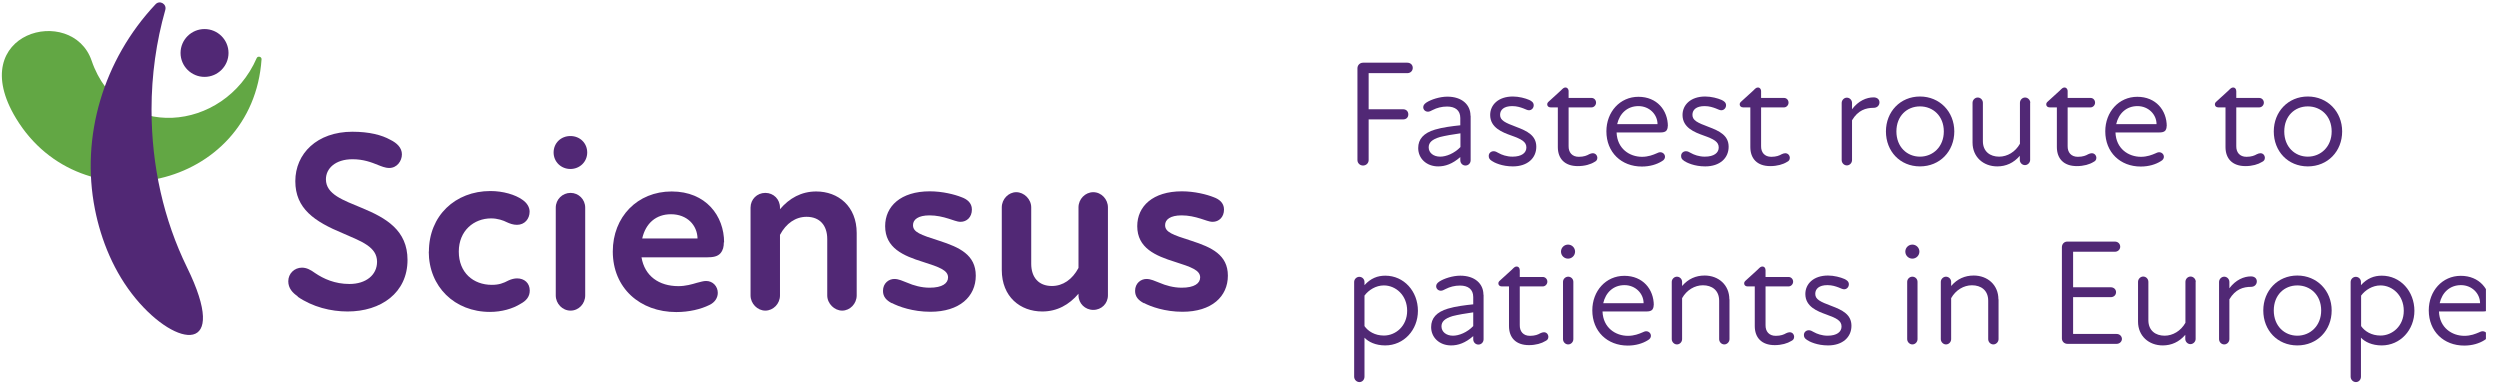 <?xml version="1.0" encoding="UTF-8"?> <svg xmlns="http://www.w3.org/2000/svg" width="174" height="27" viewBox="0 0 174 27" fill="none"><g clip-path="url(#clip0_1_2)"><path d="M18.205 4.125C18.215 3.936 17.935 3.876 17.865 4.045C15.605 9.229 8.307 9.877 6.378 4.225C5.028 0.268 -2.541 2.211 1.119 8.242C5.688 15.778 17.595 13.186 18.205 4.115" fill="#62A744"></path><path d="M10.547 7.624C10.547 5.222 10.877 2.899 11.506 0.686C11.616 0.278 11.117 -0.012 10.826 0.297C7.187 4.165 5.608 9.508 6.607 14.562C7.037 16.735 7.937 18.958 9.447 20.782C12.326 24.261 16.005 24.699 13.016 18.609C11.396 15.299 10.547 11.551 10.547 7.624Z" fill="#512875"></path><path d="M15.905 3.687C15.905 4.604 15.156 5.351 14.236 5.351C13.316 5.351 12.566 4.604 12.566 3.687C12.566 2.77 13.316 2.022 14.236 2.022C15.156 2.022 15.905 2.77 15.905 3.687Z" fill="#512875"></path><path d="M20.734 20.632C20.355 20.383 20.064 20.054 20.064 19.576C20.064 19.038 20.494 18.629 21.014 18.629C21.334 18.629 21.604 18.768 21.934 19.008C22.524 19.406 23.304 19.765 24.324 19.765C25.473 19.765 26.243 19.137 26.243 18.22C26.243 17.183 25.163 16.805 23.884 16.246C21.884 15.419 20.554 14.522 20.554 12.608C20.554 10.694 22.064 9.169 24.524 9.169C25.713 9.169 26.573 9.398 27.163 9.727C27.633 9.957 27.973 10.286 27.973 10.744C27.973 11.203 27.633 11.691 27.093 11.691C26.803 11.691 26.513 11.561 26.333 11.492C25.843 11.292 25.293 11.083 24.534 11.083C23.334 11.083 22.684 11.731 22.684 12.478C22.684 13.535 23.904 13.934 25.183 14.472C26.873 15.17 28.363 16.027 28.363 18.09C28.363 20.383 26.513 21.679 24.194 21.679C23.024 21.679 21.764 21.37 20.704 20.642" fill="#512875"></path><path d="M29.852 17.512C29.852 15.02 31.682 13.296 34.132 13.296C35.011 13.296 35.861 13.545 36.361 13.904C36.681 14.123 36.861 14.422 36.861 14.731C36.861 15.23 36.521 15.648 35.981 15.648C35.711 15.648 35.481 15.559 35.281 15.469C35.031 15.339 34.631 15.2 34.181 15.2C32.992 15.2 31.932 16.047 31.932 17.512C31.932 18.978 32.942 19.825 34.231 19.825C34.731 19.825 35.021 19.715 35.401 19.516C35.601 19.426 35.801 19.376 35.991 19.376C36.491 19.376 36.871 19.695 36.871 20.224C36.871 20.652 36.621 20.941 36.221 21.151C35.681 21.49 34.911 21.709 34.102 21.709C31.642 21.709 29.842 19.954 29.842 17.512" fill="#512875"></path><path d="M38.531 10.614C38.531 9.966 39.03 9.468 39.7 9.468C40.37 9.468 40.87 9.966 40.87 10.614C40.87 11.262 40.35 11.761 39.7 11.761C39.05 11.761 38.531 11.262 38.531 10.614ZM38.681 20.563V14.452C38.681 13.874 39.15 13.425 39.71 13.425C40.27 13.425 40.73 13.874 40.73 14.452V20.563C40.73 21.141 40.28 21.619 39.71 21.619C39.14 21.619 38.681 21.131 38.681 20.563Z" fill="#512875"></path><path d="M50.378 16.864C50.378 17.173 50.328 17.403 50.148 17.622C49.948 17.851 49.648 17.911 49.178 17.911H44.649C44.869 19.217 45.869 19.915 47.219 19.915C47.719 19.915 48.169 19.785 48.498 19.685C48.788 19.616 48.948 19.556 49.148 19.556C49.618 19.556 49.958 19.935 49.958 20.383C49.958 20.722 49.758 21.051 49.368 21.23C48.778 21.52 47.968 21.719 47.069 21.719C44.549 21.719 42.65 20.054 42.65 17.502C42.65 15.1 44.359 13.326 46.749 13.326C49.138 13.326 50.398 15.03 50.398 16.874M48.548 16.595C48.528 15.678 47.828 14.911 46.699 14.911C45.659 14.911 44.939 15.539 44.699 16.595H48.548Z" fill="#512875"></path><path d="M59.626 16.206V20.563C59.626 21.141 59.156 21.619 58.616 21.619C58.076 21.619 57.576 21.131 57.576 20.563V16.635C57.576 15.688 57.057 15.09 56.137 15.09C55.377 15.09 54.717 15.539 54.287 16.346V20.563C54.287 21.141 53.817 21.619 53.267 21.619C52.718 21.619 52.238 21.131 52.238 20.563V14.452C52.238 13.874 52.688 13.425 53.267 13.425C53.847 13.425 54.287 13.874 54.287 14.452V14.562C54.937 13.794 55.777 13.326 56.807 13.326C58.336 13.326 59.626 14.352 59.626 16.216" fill="#512875"></path><path d="M62.066 21.101C61.686 20.901 61.456 20.652 61.456 20.244C61.456 19.705 61.865 19.416 62.245 19.416C62.555 19.416 62.825 19.556 63.165 19.685C63.575 19.865 64.135 20.024 64.695 20.024C65.595 20.024 65.985 19.715 65.985 19.307C65.985 18.808 65.375 18.589 64.245 18.23C62.865 17.801 61.606 17.263 61.606 15.738C61.606 14.362 62.685 13.316 64.715 13.316C65.595 13.316 66.454 13.535 66.924 13.725C67.284 13.854 67.644 14.103 67.644 14.582C67.644 15.12 67.284 15.439 66.854 15.439C66.605 15.439 66.335 15.309 66.025 15.22C65.615 15.09 65.165 14.99 64.695 14.99C63.905 14.99 63.545 15.28 63.545 15.668C63.545 16.157 64.045 16.336 65.395 16.765C66.774 17.213 67.914 17.732 67.914 19.187C67.914 20.642 66.784 21.699 64.755 21.699C63.535 21.699 62.545 21.34 62.075 21.091" fill="#512875"></path><path d="M77.112 14.442V20.553C77.112 21.131 76.662 21.569 76.092 21.569C75.523 21.569 75.063 21.121 75.063 20.553V20.443C74.413 21.21 73.573 21.679 72.543 21.679C71.013 21.679 69.724 20.662 69.724 18.788V14.432C69.724 13.854 70.194 13.376 70.734 13.376C71.273 13.376 71.773 13.864 71.773 14.432V18.36C71.773 19.307 72.293 19.905 73.213 19.905C73.973 19.905 74.633 19.456 75.063 18.649V14.432C75.063 13.854 75.533 13.376 76.092 13.376C76.652 13.376 77.112 13.864 77.112 14.432" fill="#512875"></path><path d="M79.612 21.101C79.232 20.901 79.002 20.652 79.002 20.244C79.002 19.705 79.412 19.416 79.792 19.416C80.102 19.416 80.371 19.556 80.711 19.685C81.121 19.865 81.681 20.024 82.241 20.024C83.141 20.024 83.531 19.715 83.531 19.307C83.531 18.808 82.921 18.589 81.791 18.23C80.412 17.801 79.152 17.263 79.152 15.738C79.152 14.362 80.231 13.316 82.261 13.316C83.141 13.316 84.001 13.535 84.471 13.725C84.831 13.854 85.191 14.103 85.191 14.582C85.191 15.12 84.831 15.439 84.401 15.439C84.151 15.439 83.881 15.309 83.571 15.22C83.161 15.09 82.711 14.99 82.241 14.99C81.451 14.99 81.091 15.28 81.091 15.668C81.091 16.157 81.591 16.336 82.941 16.765C84.321 17.213 85.46 17.732 85.46 19.187C85.46 20.642 84.331 21.699 82.301 21.699C81.081 21.699 80.092 21.34 79.622 21.091" fill="#512875"></path><path d="M95.258 5.082V7.604H97.648C97.878 7.604 98.018 7.754 98.018 7.963C98.018 8.172 97.878 8.312 97.648 8.312H95.258V11.143C95.258 11.352 95.088 11.521 94.868 11.521C94.648 11.521 94.478 11.352 94.478 11.143V4.753C94.478 4.534 94.648 4.364 94.868 4.364H97.948C98.168 4.364 98.328 4.514 98.328 4.723C98.328 4.933 98.168 5.092 97.948 5.092H95.258V5.082Z" fill="#512875"></path><path d="M102.357 8.053V11.153C102.357 11.362 102.197 11.521 101.997 11.521C101.797 11.521 101.637 11.362 101.637 11.153V10.933C101.087 11.412 100.587 11.581 100.097 11.581C99.287 11.581 98.707 11.033 98.707 10.305C98.707 9.687 99.078 9.259 99.877 9.02C100.407 8.86 101.077 8.78 101.637 8.72V8.212C101.637 7.674 101.277 7.415 100.717 7.415C100.347 7.415 100.007 7.504 99.717 7.654C99.597 7.714 99.497 7.774 99.387 7.774C99.197 7.774 99.058 7.634 99.058 7.465C99.058 7.345 99.118 7.245 99.277 7.136C99.597 6.926 100.207 6.727 100.737 6.727C101.747 6.727 102.347 7.285 102.347 8.053H102.357ZM101.647 10.246V9.279C101.137 9.348 100.567 9.448 100.217 9.538C99.657 9.707 99.437 9.927 99.437 10.256C99.437 10.634 99.767 10.903 100.237 10.903C100.647 10.903 101.217 10.684 101.647 10.236V10.246Z" fill="#512875"></path><path d="M103.826 11.193C103.676 11.103 103.616 11.003 103.616 10.854C103.616 10.644 103.786 10.525 103.956 10.525C104.076 10.525 104.166 10.575 104.306 10.654C104.516 10.774 104.866 10.903 105.266 10.903C105.916 10.903 106.236 10.634 106.236 10.266C106.236 9.867 105.906 9.687 105.176 9.428C104.566 9.209 103.716 8.89 103.716 8.003C103.716 7.295 104.286 6.717 105.296 6.717C105.716 6.717 106.166 6.837 106.436 6.956C106.586 7.026 106.746 7.126 106.746 7.325C106.746 7.524 106.596 7.674 106.416 7.674C106.306 7.674 106.206 7.614 106.026 7.544C105.836 7.474 105.586 7.385 105.256 7.385C104.666 7.385 104.406 7.644 104.406 7.993C104.406 8.382 104.756 8.541 105.526 8.83C106.296 9.119 106.926 9.428 106.926 10.216C106.926 11.003 106.316 11.581 105.296 11.581C104.536 11.581 104.006 11.322 103.816 11.193H103.826Z" fill="#512875"></path><path d="M111.175 10.983C111.175 11.123 111.105 11.213 110.975 11.272C110.705 11.442 110.295 11.561 109.815 11.561C108.895 11.561 108.425 11.033 108.425 10.236V7.474H107.926C107.776 7.474 107.686 7.385 107.686 7.265C107.686 7.175 107.726 7.126 107.816 7.046L108.625 6.308C108.775 6.159 108.835 6.089 108.965 6.089C109.065 6.089 109.175 6.179 109.175 6.348V6.817H110.775C110.945 6.817 111.085 6.956 111.085 7.146C111.085 7.325 110.935 7.474 110.775 7.474H109.175V10.166C109.165 10.604 109.415 10.914 109.885 10.914C110.235 10.914 110.455 10.824 110.605 10.734C110.695 10.694 110.775 10.664 110.855 10.664C111.055 10.664 111.175 10.824 111.175 10.993V10.983Z" fill="#512875"></path><path d="M116.074 8.77C116.074 8.88 116.064 8.97 115.984 9.089C115.894 9.189 115.764 9.219 115.544 9.219H112.515C112.555 10.355 113.424 10.914 114.284 10.914C114.724 10.914 115.064 10.774 115.274 10.684C115.384 10.634 115.464 10.595 115.554 10.595C115.724 10.595 115.884 10.724 115.884 10.914C115.884 11.013 115.834 11.133 115.664 11.223C115.314 11.442 114.834 11.591 114.274 11.591C112.844 11.591 111.805 10.604 111.805 9.139C111.805 7.793 112.745 6.737 114.034 6.737C115.324 6.737 116.084 7.674 116.084 8.79L116.074 8.77ZM115.364 8.641C115.364 7.973 114.804 7.385 114.034 7.385C113.264 7.385 112.725 7.893 112.555 8.641H115.364Z" fill="#512875"></path><path d="M117.214 11.193C117.064 11.103 117.004 11.003 117.004 10.854C117.004 10.644 117.174 10.525 117.344 10.525C117.463 10.525 117.553 10.575 117.693 10.654C117.903 10.774 118.253 10.903 118.653 10.903C119.303 10.903 119.623 10.634 119.623 10.266C119.623 9.867 119.293 9.687 118.563 9.428C117.953 9.209 117.104 8.89 117.104 8.003C117.104 7.295 117.673 6.717 118.683 6.717C119.103 6.717 119.553 6.837 119.823 6.956C119.973 7.026 120.133 7.126 120.133 7.325C120.133 7.524 119.983 7.674 119.803 7.674C119.693 7.674 119.593 7.614 119.413 7.544C119.223 7.474 118.973 7.385 118.643 7.385C118.053 7.385 117.793 7.644 117.793 7.993C117.793 8.382 118.143 8.541 118.913 8.83C119.683 9.119 120.313 9.428 120.313 10.216C120.313 11.003 119.703 11.581 118.683 11.581C117.923 11.581 117.394 11.322 117.204 11.193H117.214Z" fill="#512875"></path><path d="M124.572 10.983C124.572 11.123 124.502 11.213 124.372 11.272C124.102 11.442 123.692 11.561 123.212 11.561C122.292 11.561 121.823 11.033 121.823 10.236V7.474H121.323C121.173 7.474 121.083 7.385 121.083 7.265C121.083 7.175 121.123 7.126 121.213 7.046L122.023 6.308C122.172 6.159 122.232 6.089 122.362 6.089C122.462 6.089 122.572 6.179 122.572 6.348V6.817H124.172C124.342 6.817 124.482 6.956 124.482 7.146C124.482 7.325 124.332 7.474 124.172 7.474H122.572V10.166C122.562 10.604 122.812 10.914 123.282 10.914C123.632 10.914 123.852 10.824 124.002 10.734C124.092 10.694 124.172 10.664 124.252 10.664C124.452 10.664 124.572 10.824 124.572 10.993V10.983Z" fill="#512875"></path><path d="M130.811 7.126C130.811 7.335 130.651 7.504 130.411 7.504C129.871 7.504 129.321 7.664 128.901 8.372V11.143C128.901 11.342 128.741 11.512 128.541 11.512C128.341 11.512 128.181 11.342 128.181 11.143V7.165C128.181 6.966 128.351 6.797 128.541 6.797C128.741 6.797 128.901 6.966 128.901 7.165V7.604C129.341 7.016 129.911 6.777 130.401 6.777C130.651 6.777 130.811 6.916 130.811 7.126Z" fill="#512875"></path><path d="M131.261 9.149C131.261 7.774 132.26 6.717 133.63 6.717C135 6.717 136.019 7.774 136.019 9.149C136.019 10.525 135.02 11.581 133.63 11.581C132.24 11.581 131.261 10.525 131.261 9.149ZM135.29 9.149C135.29 8.073 134.54 7.405 133.63 7.405C132.72 7.405 131.99 8.073 131.99 9.149C131.99 10.226 132.73 10.903 133.63 10.903C134.53 10.903 135.29 10.216 135.29 9.149Z" fill="#512875"></path><path d="M141.298 7.146V11.133C141.298 11.322 141.128 11.492 140.938 11.492C140.738 11.492 140.578 11.322 140.578 11.133V10.844C140.149 11.342 139.619 11.581 139.009 11.581C138.039 11.581 137.289 10.923 137.289 9.927V7.155C137.289 6.956 137.459 6.787 137.649 6.787C137.849 6.787 138.009 6.956 138.009 7.155V9.827C138.009 10.555 138.519 10.903 139.139 10.903C139.709 10.903 140.269 10.575 140.588 10.006V7.155C140.588 6.956 140.748 6.787 140.948 6.787C141.138 6.787 141.308 6.956 141.308 7.155L141.298 7.146Z" fill="#512875"></path><path d="M145.907 10.983C145.907 11.123 145.837 11.213 145.707 11.272C145.437 11.442 145.028 11.561 144.548 11.561C143.628 11.561 143.158 11.033 143.158 10.236V7.474H142.658C142.508 7.474 142.418 7.385 142.418 7.265C142.418 7.175 142.458 7.126 142.548 7.046L143.358 6.308C143.508 6.159 143.568 6.089 143.698 6.089C143.798 6.089 143.908 6.179 143.908 6.348V6.817H145.507C145.677 6.817 145.817 6.956 145.817 7.146C145.817 7.325 145.667 7.474 145.507 7.474H143.908V10.166C143.898 10.604 144.148 10.914 144.618 10.914C144.968 10.914 145.188 10.824 145.337 10.734C145.427 10.694 145.507 10.664 145.587 10.664C145.787 10.664 145.907 10.824 145.907 10.993V10.983Z" fill="#512875"></path><path d="M150.796 8.77C150.796 8.88 150.786 8.97 150.706 9.089C150.616 9.189 150.486 9.219 150.266 9.219H147.237C147.277 10.355 148.147 10.914 149.007 10.914C149.447 10.914 149.786 10.774 149.996 10.684C150.106 10.634 150.186 10.595 150.276 10.595C150.446 10.595 150.606 10.724 150.606 10.914C150.606 11.013 150.556 11.133 150.386 11.223C150.036 11.442 149.557 11.591 148.997 11.591C147.567 11.591 146.527 10.604 146.527 9.139C146.527 7.793 147.467 6.737 148.757 6.737C150.046 6.737 150.806 7.674 150.806 8.79L150.796 8.77ZM150.096 8.641C150.096 7.973 149.537 7.385 148.767 7.385C147.997 7.385 147.457 7.893 147.287 8.641H150.096Z" fill="#512875"></path><path d="M157.635 10.983C157.635 11.123 157.565 11.213 157.435 11.272C157.165 11.442 156.755 11.561 156.285 11.561C155.365 11.561 154.895 11.033 154.895 10.236V7.474H154.396C154.246 7.474 154.156 7.385 154.156 7.265C154.156 7.175 154.196 7.126 154.286 7.046L155.095 6.308C155.245 6.159 155.305 6.089 155.435 6.089C155.545 6.089 155.645 6.179 155.645 6.348V6.817H157.245C157.415 6.817 157.565 6.956 157.565 7.146C157.565 7.325 157.415 7.474 157.245 7.474H155.645V10.166C155.635 10.604 155.885 10.914 156.355 10.914C156.705 10.914 156.925 10.824 157.075 10.734C157.165 10.694 157.245 10.664 157.325 10.664C157.525 10.664 157.635 10.824 157.635 10.993V10.983Z" fill="#512875"></path><path d="M158.255 9.149C158.255 7.774 159.254 6.717 160.624 6.717C161.994 6.717 163.014 7.774 163.014 9.149C163.014 10.525 162.014 11.581 160.624 11.581C159.234 11.581 158.255 10.525 158.255 9.149ZM162.284 9.149C162.284 8.073 161.534 7.405 160.624 7.405C159.714 7.405 158.985 8.073 158.985 9.149C158.985 10.226 159.724 10.903 160.624 10.903C161.524 10.903 162.284 10.216 162.284 9.149Z" fill="#512875"></path><path d="M98.688 21.629C98.688 22.965 97.708 24.041 96.408 24.041C95.738 24.041 95.238 23.792 94.968 23.503V26.215C94.968 26.424 94.818 26.593 94.618 26.593C94.418 26.593 94.249 26.424 94.249 26.215V19.626C94.249 19.426 94.418 19.267 94.608 19.267C94.808 19.267 94.968 19.426 94.968 19.626V19.845C95.408 19.366 95.878 19.187 96.418 19.187C97.708 19.187 98.688 20.264 98.688 21.639V21.629ZM97.938 21.629C97.938 20.543 97.138 19.865 96.318 19.865C95.758 19.865 95.258 20.184 94.968 20.573V22.696C95.218 23.055 95.688 23.354 96.318 23.354C97.138 23.354 97.938 22.696 97.938 21.629Z" fill="#512875"></path><path d="M103.257 20.513V23.613C103.257 23.822 103.097 23.982 102.897 23.982C102.697 23.982 102.537 23.822 102.537 23.613V23.393C101.987 23.872 101.487 24.041 100.997 24.041C100.187 24.041 99.607 23.493 99.607 22.766C99.607 22.148 99.977 21.719 100.777 21.48C101.307 21.32 101.977 21.24 102.537 21.181V20.672C102.537 20.134 102.177 19.875 101.617 19.875C101.247 19.875 100.907 19.965 100.617 20.114C100.497 20.174 100.397 20.234 100.287 20.234C100.097 20.234 99.957 20.094 99.957 19.925C99.957 19.805 100.017 19.705 100.177 19.596C100.497 19.386 101.107 19.187 101.637 19.187C102.647 19.187 103.247 19.745 103.247 20.513H103.257ZM102.537 22.706V21.739C102.027 21.809 101.457 21.908 101.107 21.998C100.547 22.168 100.327 22.387 100.327 22.716C100.327 23.095 100.657 23.364 101.127 23.364C101.537 23.364 102.107 23.144 102.537 22.696V22.706Z" fill="#512875"></path><path d="M107.766 23.443C107.766 23.583 107.696 23.673 107.566 23.733C107.296 23.902 106.886 24.021 106.416 24.021C105.496 24.021 105.026 23.493 105.026 22.696V19.935H104.526C104.376 19.935 104.286 19.845 104.286 19.725C104.286 19.636 104.326 19.586 104.416 19.506L105.226 18.768C105.376 18.619 105.436 18.549 105.566 18.549C105.676 18.549 105.776 18.639 105.776 18.808V19.277H107.376C107.546 19.277 107.696 19.416 107.696 19.606C107.696 19.785 107.546 19.935 107.376 19.935H105.776V22.626C105.766 23.065 106.016 23.374 106.486 23.374C106.836 23.374 107.056 23.284 107.206 23.194C107.296 23.154 107.376 23.124 107.456 23.124C107.656 23.124 107.766 23.284 107.766 23.453V23.443Z" fill="#512875"></path><path d="M108.645 17.512C108.645 17.243 108.865 17.024 109.135 17.024C109.405 17.024 109.625 17.243 109.625 17.512C109.625 17.782 109.405 18.001 109.135 18.001C108.865 18.001 108.645 17.782 108.645 17.512ZM108.785 23.603V19.616C108.785 19.416 108.955 19.257 109.145 19.257C109.345 19.257 109.505 19.416 109.505 19.616V23.603C109.505 23.802 109.345 23.972 109.145 23.972C108.945 23.972 108.785 23.802 108.785 23.603Z" fill="#512875"></path><path d="M115.094 21.23C115.094 21.34 115.084 21.43 115.004 21.549C114.914 21.649 114.784 21.679 114.564 21.679H111.535C111.575 22.815 112.445 23.374 113.304 23.374C113.744 23.374 114.084 23.234 114.294 23.144C114.404 23.095 114.484 23.055 114.574 23.055C114.744 23.055 114.904 23.184 114.904 23.374C114.904 23.473 114.854 23.593 114.684 23.683C114.334 23.902 113.854 24.052 113.294 24.052C111.865 24.052 110.825 23.065 110.825 21.599C110.825 20.254 111.765 19.197 113.054 19.197C114.344 19.197 115.104 20.134 115.104 21.25L115.094 21.23ZM114.394 21.101C114.394 20.433 113.834 19.845 113.064 19.845C112.295 19.845 111.755 20.353 111.585 21.101H114.394Z" fill="#512875"></path><path d="M120.373 20.832V23.603C120.373 23.802 120.203 23.972 120.013 23.972C119.813 23.972 119.653 23.802 119.653 23.603V20.931C119.653 20.194 119.143 19.855 118.523 19.855C117.953 19.855 117.394 20.184 117.074 20.752V23.603C117.074 23.802 116.914 23.972 116.714 23.972C116.524 23.972 116.354 23.802 116.354 23.603V19.616C116.354 19.426 116.524 19.257 116.714 19.257C116.914 19.257 117.074 19.426 117.074 19.616V19.905C117.503 19.406 118.033 19.177 118.643 19.177C119.613 19.177 120.363 19.835 120.363 20.832H120.373Z" fill="#512875"></path><path d="M124.872 23.443C124.872 23.583 124.802 23.673 124.672 23.733C124.402 23.902 123.992 24.021 123.522 24.021C122.602 24.021 122.132 23.493 122.132 22.696V19.935H121.633C121.483 19.935 121.393 19.845 121.393 19.725C121.393 19.636 121.433 19.586 121.523 19.506L122.332 18.768C122.482 18.619 122.542 18.549 122.672 18.549C122.782 18.549 122.882 18.639 122.882 18.808V19.277H124.482C124.652 19.277 124.802 19.416 124.802 19.606C124.802 19.785 124.652 19.935 124.482 19.935H122.882V22.626C122.872 23.065 123.122 23.374 123.592 23.374C123.942 23.374 124.162 23.284 124.312 23.194C124.402 23.154 124.482 23.124 124.562 23.124C124.762 23.124 124.872 23.284 124.872 23.453V23.443Z" fill="#512875"></path><path d="M125.762 23.653C125.612 23.563 125.552 23.463 125.552 23.314C125.552 23.105 125.722 22.985 125.892 22.985C126.012 22.985 126.102 23.035 126.242 23.114C126.452 23.234 126.801 23.364 127.201 23.364C127.851 23.364 128.171 23.095 128.171 22.726C128.171 22.327 127.841 22.148 127.111 21.888C126.502 21.669 125.652 21.35 125.652 20.463C125.652 19.755 126.222 19.177 127.231 19.177C127.651 19.177 128.101 19.297 128.371 19.416C128.521 19.486 128.681 19.586 128.681 19.785C128.681 19.984 128.531 20.134 128.351 20.134C128.241 20.134 128.141 20.074 127.961 20.004C127.771 19.935 127.521 19.845 127.191 19.845C126.602 19.845 126.342 20.104 126.342 20.453C126.342 20.842 126.691 21.001 127.461 21.29C128.231 21.579 128.861 21.888 128.861 22.676C128.861 23.463 128.251 24.041 127.231 24.041C126.472 24.041 125.942 23.782 125.752 23.653H125.762Z" fill="#512875"></path><path d="M132.61 17.512C132.61 17.243 132.83 17.024 133.1 17.024C133.37 17.024 133.59 17.243 133.59 17.512C133.59 17.782 133.37 18.001 133.1 18.001C132.83 18.001 132.61 17.782 132.61 17.512ZM132.74 23.603V19.616C132.74 19.416 132.91 19.257 133.1 19.257C133.3 19.257 133.46 19.416 133.46 19.616V23.603C133.46 23.802 133.3 23.972 133.1 23.972C132.91 23.972 132.74 23.802 132.74 23.603Z" fill="#512875"></path><path d="M139.099 20.832V23.603C139.099 23.802 138.929 23.972 138.739 23.972C138.539 23.972 138.379 23.802 138.379 23.603V20.931C138.379 20.194 137.869 19.855 137.249 19.855C136.679 19.855 136.119 20.184 135.8 20.752V23.603C135.8 23.802 135.64 23.972 135.44 23.972C135.25 23.972 135.08 23.802 135.08 23.603V19.616C135.08 19.426 135.25 19.257 135.44 19.257C135.64 19.257 135.8 19.426 135.8 19.616V19.905C136.229 19.406 136.759 19.177 137.369 19.177C138.339 19.177 139.089 19.835 139.089 20.832H139.099Z" fill="#512875"></path><path d="M147.687 23.583C147.687 23.772 147.527 23.932 147.317 23.932H143.898C143.668 23.932 143.508 23.762 143.508 23.553V17.203C143.508 16.984 143.668 16.815 143.878 16.815H147.197C147.407 16.815 147.567 16.964 147.567 17.174C147.567 17.363 147.407 17.522 147.197 17.522H144.288V19.994H146.907C147.127 19.994 147.277 20.144 147.277 20.333C147.277 20.533 147.127 20.682 146.907 20.682H144.288V23.244H147.317C147.527 23.244 147.687 23.394 147.687 23.603V23.583Z" fill="#512875"></path><path d="M152.816 19.606V23.593C152.816 23.782 152.646 23.952 152.456 23.952C152.256 23.952 152.096 23.782 152.096 23.593V23.304C151.666 23.802 151.136 24.041 150.526 24.041C149.557 24.041 148.807 23.384 148.807 22.387V19.616C148.807 19.416 148.977 19.247 149.167 19.247C149.367 19.247 149.527 19.416 149.527 19.616V22.287C149.527 23.015 150.036 23.364 150.656 23.364C151.226 23.364 151.786 23.035 152.106 22.466V19.616C152.106 19.416 152.266 19.247 152.466 19.247C152.656 19.247 152.826 19.416 152.826 19.616L152.816 19.606Z" fill="#512875"></path><path d="M157.075 19.586C157.075 19.795 156.915 19.965 156.675 19.965C156.135 19.965 155.585 20.124 155.165 20.832V23.603C155.165 23.802 155.005 23.972 154.805 23.972C154.605 23.972 154.446 23.802 154.446 23.603V19.626C154.446 19.426 154.615 19.257 154.805 19.257C155.005 19.257 155.165 19.426 155.165 19.626V20.064C155.605 19.476 156.175 19.237 156.665 19.237C156.915 19.237 157.075 19.376 157.075 19.586Z" fill="#512875"></path><path d="M157.525 21.609C157.525 20.234 158.525 19.177 159.894 19.177C161.264 19.177 162.284 20.234 162.284 21.609C162.284 22.985 161.284 24.041 159.894 24.041C158.505 24.041 157.525 22.985 157.525 21.609ZM161.554 21.609C161.554 20.533 160.804 19.865 159.894 19.865C158.985 19.865 158.255 20.533 158.255 21.609C158.255 22.686 158.995 23.364 159.894 23.364C160.794 23.364 161.554 22.676 161.554 21.609Z" fill="#512875"></path><path d="M168.043 21.629C168.043 22.965 167.063 24.041 165.763 24.041C165.093 24.041 164.593 23.792 164.323 23.503V26.215C164.323 26.424 164.173 26.593 163.973 26.593C163.773 26.593 163.604 26.424 163.604 26.215V19.626C163.604 19.426 163.773 19.267 163.963 19.267C164.163 19.267 164.323 19.426 164.323 19.626V19.845C164.763 19.366 165.233 19.187 165.773 19.187C167.063 19.187 168.043 20.264 168.043 21.639V21.629ZM167.303 21.629C167.303 20.543 166.503 19.865 165.683 19.865C165.123 19.865 164.623 20.184 164.333 20.573V22.696C164.583 23.055 165.053 23.354 165.683 23.354C166.503 23.354 167.303 22.696 167.303 21.629Z" fill="#512875"></path><path d="M173.311 21.23C173.311 21.34 173.301 21.43 173.221 21.549C173.131 21.649 173.001 21.679 172.782 21.679H169.752C169.792 22.815 170.662 23.374 171.522 23.374C171.962 23.374 172.302 23.234 172.512 23.144C172.622 23.095 172.702 23.055 172.792 23.055C172.961 23.055 173.121 23.184 173.121 23.374C173.121 23.473 173.071 23.593 172.902 23.683C172.552 23.902 172.072 24.052 171.512 24.052C170.082 24.052 169.042 23.065 169.042 21.599C169.042 20.254 169.982 19.197 171.272 19.197C172.562 19.197 173.321 20.134 173.321 21.25L173.311 21.23ZM172.612 21.101C172.612 20.433 172.052 19.845 171.282 19.845C170.512 19.845 169.972 20.353 169.802 21.101H172.612Z" fill="#512875"></path></g><defs><clipPath id="clip0_1_2"><rect width="173" height="27" fill="white" transform="translate(0.02)"></rect></clipPath></defs></svg> 
